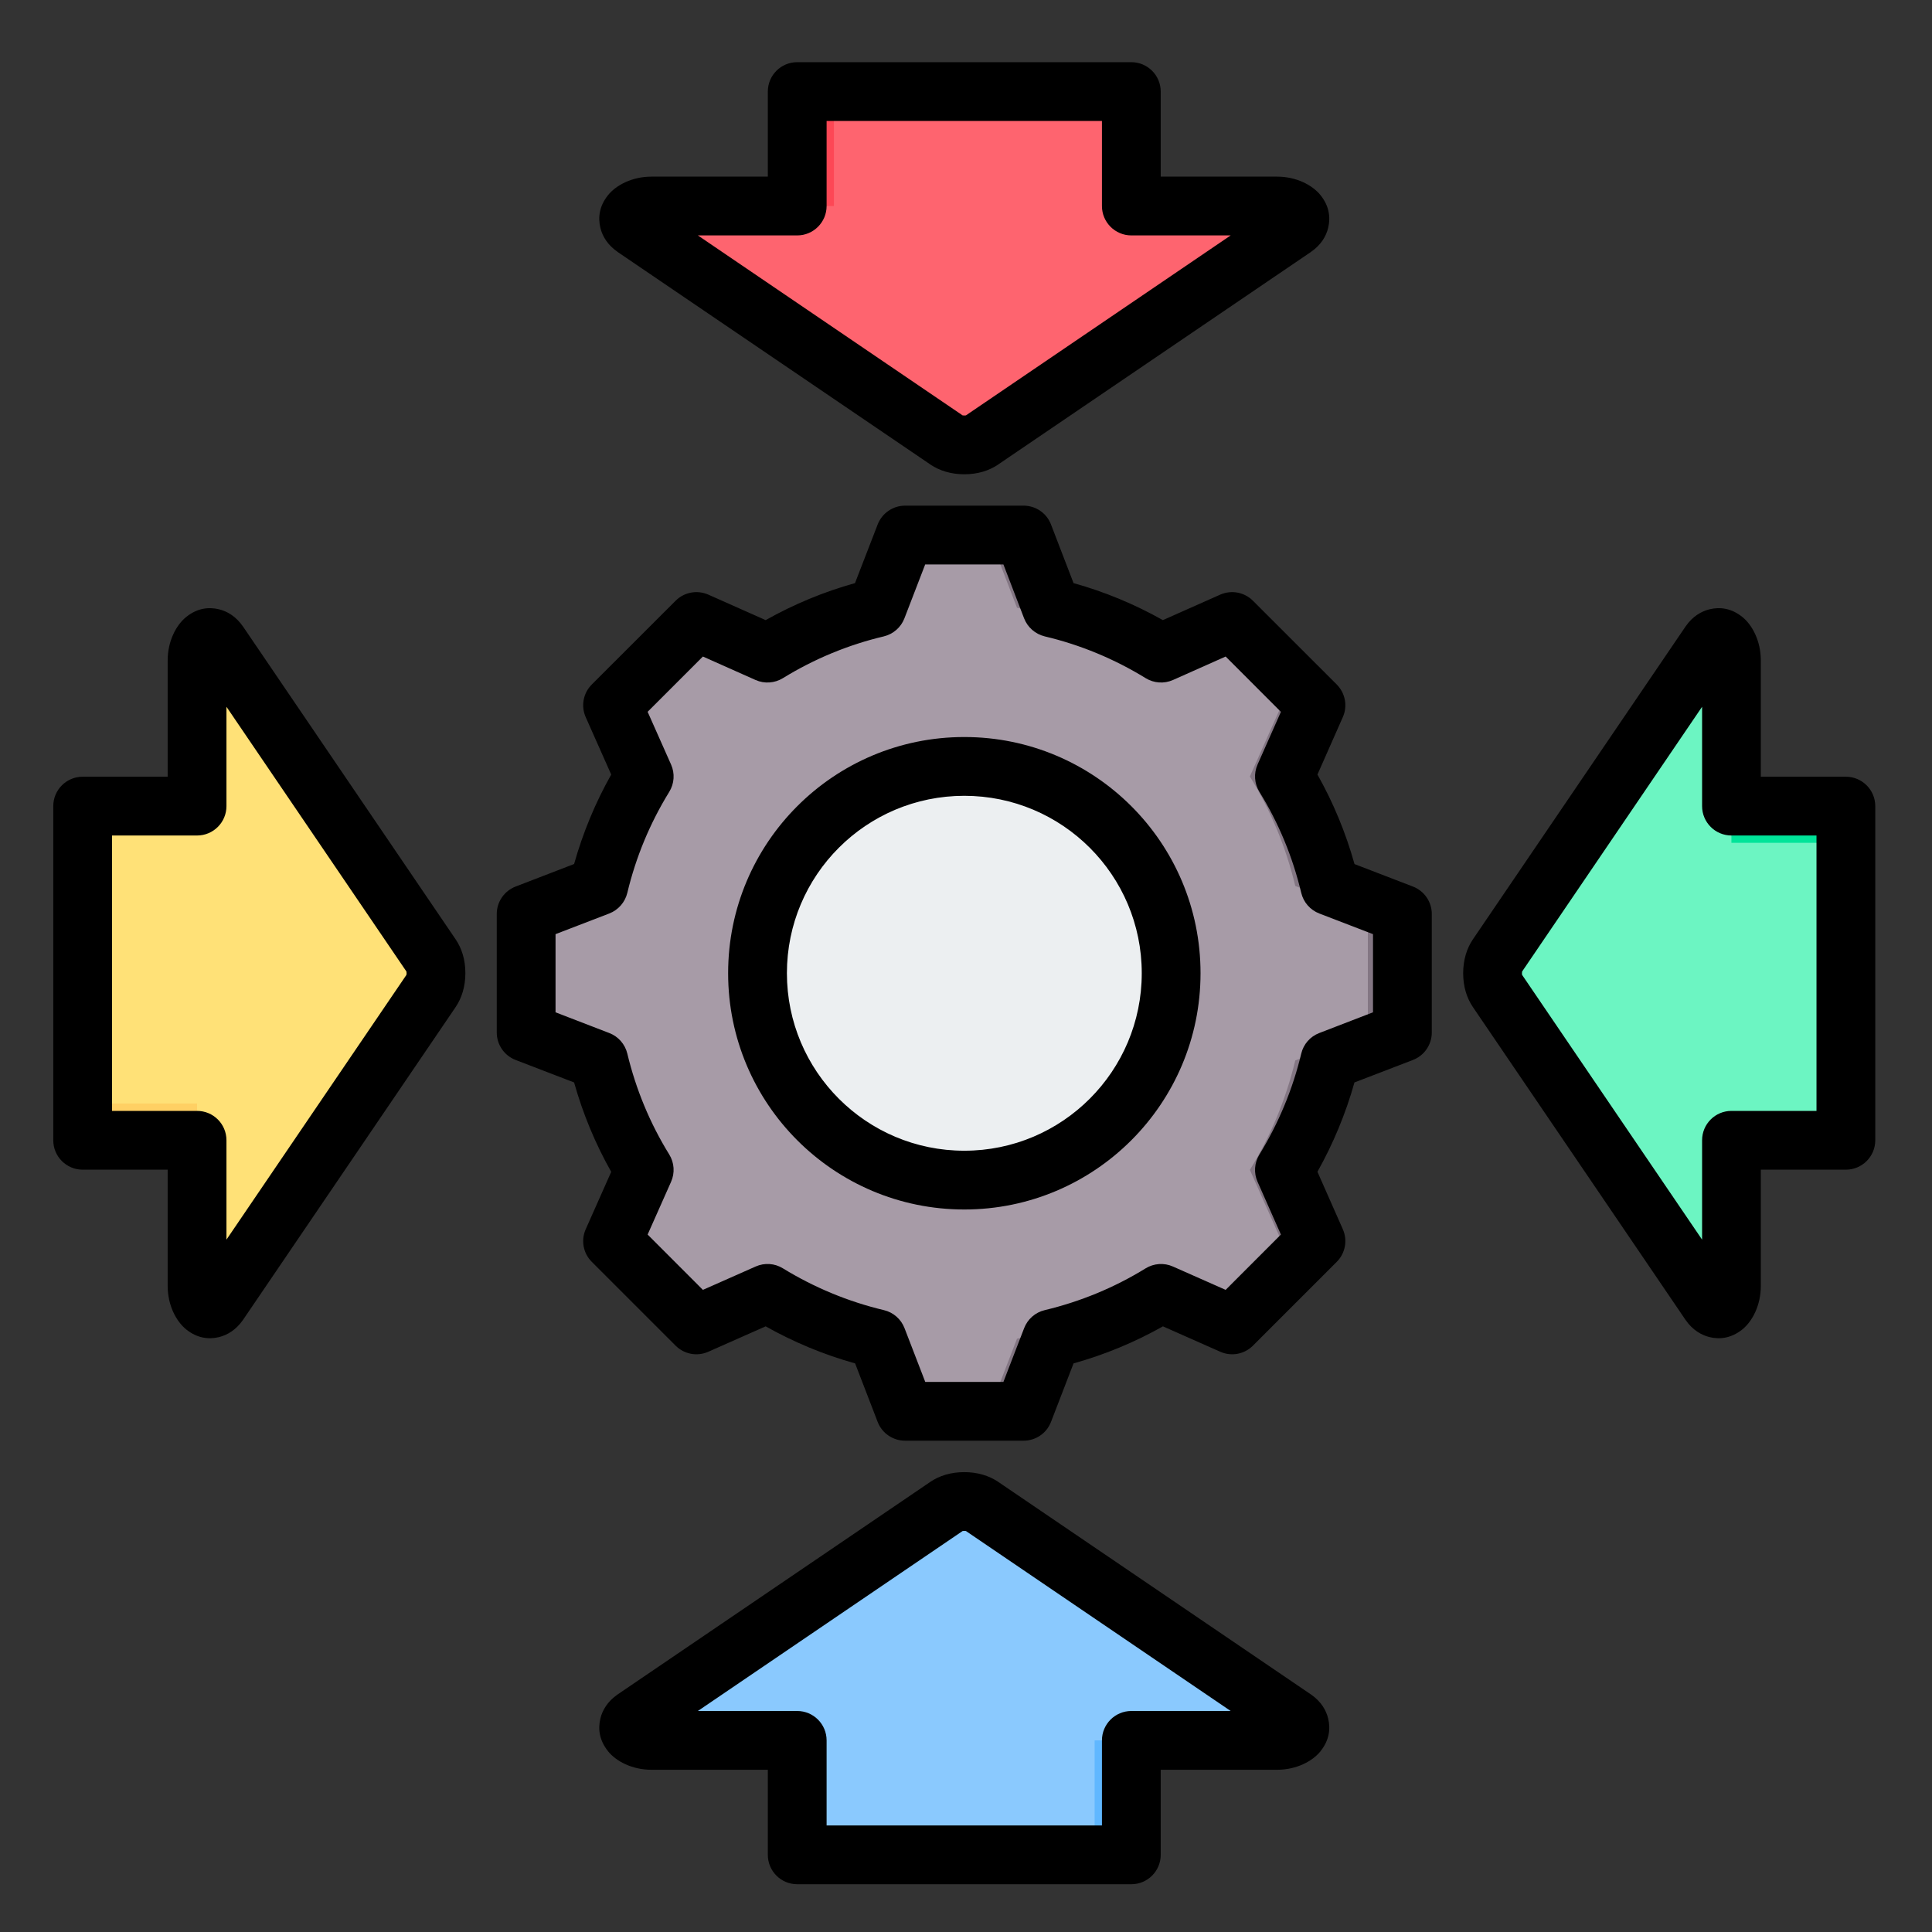 <svg width="33" height="33" viewBox="0 0 33 33" fill="none" xmlns="http://www.w3.org/2000/svg">
<rect x="0" y="0" width="33" height="33" fill="#333333" stroke="none"/>
<g clip-path="url(#clip0_9945_179483)">
<path fill-rule="evenodd" clip-rule="evenodd" d="M17.96 10.38C18.621 10.538 19.252 10.799 19.83 11.155L21.045 10.616L22.477 12.048L21.938 13.263C22.294 13.841 22.556 14.472 22.713 15.133L23.953 15.61V17.636L22.713 18.113C22.556 18.773 22.294 19.404 21.938 19.982L22.477 21.198L21.045 22.63L19.83 22.09C19.252 22.446 18.621 22.709 17.96 22.866L17.483 24.105H15.457L14.98 22.865C14.32 22.708 13.689 22.446 13.111 22.09L11.896 22.63L10.463 21.198L11.003 19.983C10.647 19.404 10.385 18.773 10.227 18.113L8.988 17.636V15.61L10.227 15.133C10.385 14.472 10.647 13.841 11.003 13.263L10.463 12.048L11.896 10.616L13.11 11.155C13.689 10.799 14.32 10.538 14.98 10.38L15.457 9.14H17.483L17.96 10.38Z" fill="#A79BA7"/>
<path fill-rule="evenodd" clip-rule="evenodd" d="M20.637 10.797L21.046 10.616L22.477 12.048L21.938 13.263C22.294 13.841 22.556 14.472 22.713 15.133L23.953 15.61V17.636L22.713 18.113C22.556 18.773 22.294 19.404 21.938 19.982L22.477 21.198L21.046 22.63L20.637 22.449L21.889 21.198L21.349 19.982C21.705 19.404 21.966 18.773 22.124 18.113L23.364 17.636V15.61L22.124 15.133C21.966 14.472 21.705 13.841 21.349 13.263L21.889 12.048L20.637 10.797ZM11.715 10.797L11.896 10.616L13.11 11.155C13.025 11.203 12.94 11.253 12.857 11.305L11.715 10.797ZM17.96 10.38C18.621 10.538 19.252 10.799 19.83 11.155L19.495 11.305C18.918 10.949 18.032 10.538 17.371 10.38L16.894 9.14H17.483L17.96 10.38ZM13.111 22.09L11.896 22.63L11.715 22.449L12.857 21.942C12.94 21.993 13.025 22.042 13.111 22.09ZM19.83 22.09C19.252 22.446 18.621 22.709 17.96 22.866L17.483 24.105H16.894L17.371 22.866C18.032 22.709 18.918 22.298 19.496 21.942L19.83 22.09Z" fill="#837683"/>
<path fill-rule="evenodd" clip-rule="evenodd" d="M16.47 13.092C18.421 13.092 20.001 14.673 20.001 16.623C20.001 18.573 18.421 20.154 16.47 20.154C14.52 20.154 12.94 18.573 12.94 16.623C12.94 14.673 14.52 13.092 16.47 13.092Z" fill="#ECEFF1"/>
<path fill-rule="evenodd" clip-rule="evenodd" d="M16.47 13.092C16.55 13.092 16.63 13.095 16.71 13.1C14.871 13.223 13.417 14.753 13.417 16.623C13.417 18.492 14.871 20.023 16.71 20.146C16.63 20.151 16.55 20.154 16.47 20.154C14.52 20.154 12.94 18.573 12.94 16.623C12.94 14.673 14.52 13.092 16.47 13.092Z" fill="#D1D1D6"/>
<path fill-rule="evenodd" clip-rule="evenodd" d="M31.529 19.477H29.574V21.965C29.574 22.119 29.524 22.253 29.444 22.318C29.362 22.382 29.273 22.36 29.204 22.261L25.573 16.918C25.521 16.841 25.494 16.742 25.494 16.623C25.494 16.506 25.521 16.404 25.573 16.327L29.204 10.985C29.273 10.885 29.362 10.863 29.444 10.928C29.524 10.992 29.574 11.126 29.574 11.28V13.769H31.529V19.477Z" fill="#6CF5C2"/>
<path fill-rule="evenodd" clip-rule="evenodd" d="M25.585 16.936L25.573 16.918C25.521 16.841 25.494 16.742 25.494 16.623C25.494 16.506 25.521 16.404 25.573 16.327L29.204 10.985C29.273 10.885 29.362 10.863 29.444 10.928C29.524 10.992 29.574 11.126 29.574 11.28V11.908C29.574 11.754 29.524 11.62 29.444 11.555C29.362 11.491 29.273 11.513 29.204 11.612L25.585 16.936ZM29.574 13.769H31.529V14.396H29.574V13.769Z" fill="#00E499"/>
<path fill-rule="evenodd" clip-rule="evenodd" d="M19.324 1.564V3.519H21.813C21.967 3.519 22.101 3.569 22.166 3.649C22.23 3.731 22.208 3.82 22.108 3.889L16.766 7.52C16.689 7.572 16.59 7.599 16.47 7.599C16.354 7.599 16.252 7.572 16.175 7.52L10.832 3.889C10.733 3.82 10.711 3.731 10.775 3.649C10.84 3.569 10.974 3.519 11.128 3.519H13.617V1.564H19.324Z" fill="#FE646F"/>
<path fill-rule="evenodd" clip-rule="evenodd" d="M16.784 7.508L16.766 7.52C16.689 7.572 16.59 7.599 16.47 7.599C16.354 7.599 16.252 7.572 16.175 7.52L10.832 3.889C10.733 3.82 10.711 3.731 10.775 3.649C10.84 3.569 10.974 3.519 11.128 3.519H11.755C11.601 3.519 11.467 3.569 11.403 3.649C11.338 3.731 11.361 3.82 11.46 3.889L16.784 7.508ZM13.617 3.519V1.564H14.244V3.519H13.617Z" fill="#FD4755"/>
<path fill-rule="evenodd" clip-rule="evenodd" d="M1.412 13.769H3.366V11.28C3.366 11.126 3.417 10.992 3.497 10.928C3.579 10.863 3.668 10.885 3.736 10.985L7.368 16.327C7.419 16.404 7.447 16.503 7.447 16.623C7.447 16.739 7.419 16.841 7.368 16.918L3.736 22.261C3.668 22.36 3.579 22.382 3.497 22.318C3.417 22.253 3.366 22.119 3.366 21.965V19.477H1.412V13.769Z" fill="#FFE177"/>
<path fill-rule="evenodd" clip-rule="evenodd" d="M7.355 16.309L7.368 16.327C7.419 16.404 7.447 16.504 7.447 16.623C7.447 16.739 7.419 16.841 7.368 16.918L3.736 22.261C3.668 22.36 3.579 22.383 3.497 22.318C3.417 22.253 3.366 22.119 3.366 21.965V21.338C3.366 21.492 3.417 21.626 3.497 21.691C3.579 21.755 3.668 21.733 3.736 21.633L7.355 16.309ZM3.366 19.477H1.412V18.849H3.366V19.477Z" fill="#FFD064"/>
<path fill-rule="evenodd" clip-rule="evenodd" d="M13.617 31.681V29.727H11.128C10.974 29.727 10.84 29.677 10.775 29.596C10.711 29.515 10.733 29.426 10.832 29.357L16.175 25.725C16.252 25.674 16.351 25.646 16.47 25.646C16.587 25.646 16.689 25.674 16.766 25.725L22.108 29.357C22.208 29.426 22.23 29.515 22.166 29.596C22.101 29.677 21.967 29.727 21.813 29.727H19.324V31.681H13.617Z" fill="#8AC9FE"/>
<path fill-rule="evenodd" clip-rule="evenodd" d="M16.157 25.738L16.175 25.725C16.252 25.674 16.351 25.646 16.471 25.646C16.587 25.646 16.689 25.674 16.766 25.725L22.108 29.357C22.208 29.426 22.23 29.515 22.166 29.596C22.101 29.677 21.967 29.727 21.813 29.727H21.185C21.339 29.727 21.474 29.677 21.538 29.596C21.603 29.515 21.58 29.426 21.481 29.357L16.157 25.738ZM19.324 29.727V31.681H18.697V29.727H19.324Z" fill="#60B7FF"/>
<path fill-rule="evenodd" clip-rule="evenodd" d="M31.529 19.979H30.076V21.965C30.076 22.297 29.931 22.57 29.759 22.709C29.757 22.71 29.756 22.711 29.755 22.712C29.575 22.854 29.382 22.883 29.201 22.839C29.06 22.804 28.91 22.718 28.792 22.547C28.791 22.545 28.79 22.544 28.789 22.543L25.158 17.201C25.157 17.2 25.157 17.199 25.156 17.198C25.055 17.047 24.992 16.856 24.992 16.623C24.992 16.395 25.055 16.198 25.156 16.048C25.157 16.047 25.157 16.046 25.158 16.045L28.789 10.703C28.79 10.701 28.791 10.7 28.792 10.699C28.91 10.528 29.06 10.441 29.201 10.407C29.382 10.363 29.575 10.391 29.755 10.534C29.756 10.535 29.757 10.536 29.759 10.537C29.931 10.675 30.076 10.949 30.076 11.28V13.267H31.529C31.806 13.267 32.031 13.492 32.031 13.769V19.477C32.031 19.754 31.806 19.979 31.529 19.979ZM25.998 16.651C26.156 16.883 28.101 19.744 29.073 21.174V19.477C29.073 19.199 29.297 18.975 29.575 18.975H31.027V14.271H29.575C29.297 14.271 29.073 14.046 29.073 13.769V12.072C28.097 13.507 26.145 16.379 25.999 16.594C25.998 16.601 25.996 16.614 25.996 16.623C25.996 16.631 25.998 16.644 25.998 16.651ZM19.826 1.564V3.017H21.813C22.144 3.017 22.418 3.162 22.557 3.335C22.558 3.336 22.558 3.337 22.559 3.338C22.702 3.518 22.73 3.711 22.686 3.892C22.652 4.033 22.566 4.183 22.394 4.301C22.393 4.302 22.392 4.303 22.391 4.304L17.048 7.935C17.047 7.936 17.046 7.936 17.046 7.937C16.895 8.038 16.703 8.101 16.471 8.101C16.242 8.101 16.046 8.038 15.895 7.937C15.895 7.936 15.894 7.936 15.893 7.935L10.55 4.304C10.549 4.303 10.548 4.302 10.547 4.301C10.376 4.183 10.289 4.033 10.255 3.892C10.211 3.711 10.239 3.518 10.382 3.338C10.382 3.337 10.383 3.336 10.384 3.335C10.523 3.162 10.797 3.017 11.128 3.017H13.115V1.564C13.115 1.287 13.339 1.062 13.617 1.062H19.324C19.601 1.062 19.826 1.287 19.826 1.564ZM11.92 4.021C13.355 4.996 16.227 6.948 16.442 7.095C16.449 7.095 16.462 7.097 16.471 7.097C16.479 7.097 16.492 7.096 16.499 7.095C16.73 6.937 19.592 4.992 21.021 4.021H19.324C19.047 4.021 18.822 3.796 18.822 3.519V2.066H14.119V3.519C14.119 3.796 13.894 4.021 13.617 4.021H11.92ZM1.412 13.267H2.864V11.28C2.864 10.949 3.01 10.675 3.182 10.537C3.183 10.536 3.185 10.535 3.186 10.534C3.366 10.391 3.559 10.363 3.74 10.407C3.881 10.441 4.03 10.528 4.149 10.699C4.15 10.7 4.151 10.701 4.152 10.703L7.783 16.045C7.784 16.046 7.784 16.047 7.785 16.048C7.886 16.198 7.949 16.39 7.949 16.623C7.949 16.851 7.886 17.047 7.785 17.198C7.784 17.199 7.784 17.2 7.783 17.201L4.152 22.543C4.151 22.544 4.15 22.545 4.149 22.547C4.03 22.718 3.881 22.804 3.74 22.839C3.559 22.883 3.366 22.854 3.186 22.712C3.185 22.711 3.183 22.71 3.182 22.709C3.01 22.57 2.864 22.297 2.864 21.965V19.979H1.412C1.134 19.979 0.91 19.754 0.91 19.477V13.769C0.91 13.492 1.134 13.267 1.412 13.267ZM3.868 21.174C4.844 19.738 6.796 16.867 6.942 16.652C6.943 16.645 6.945 16.631 6.945 16.623C6.945 16.614 6.943 16.601 6.942 16.594C6.785 16.362 4.84 13.501 3.868 12.072V13.769C3.868 14.046 3.644 14.271 3.366 14.271H1.914V18.975H3.366C3.644 18.975 3.868 19.199 3.868 19.477V21.174ZM13.115 31.682V30.229H11.128C10.797 30.229 10.523 30.084 10.384 29.911C10.383 29.91 10.382 29.909 10.382 29.907C10.239 29.727 10.211 29.535 10.255 29.354C10.289 29.212 10.376 29.063 10.547 28.944C10.548 28.943 10.549 28.943 10.55 28.942L15.893 25.31C15.894 25.31 15.895 25.309 15.895 25.308C16.046 25.208 16.237 25.145 16.471 25.145C16.699 25.145 16.895 25.208 17.046 25.308C17.046 25.309 17.047 25.31 17.048 25.31L22.391 28.942C22.392 28.943 22.393 28.943 22.394 28.944C22.566 29.063 22.652 29.212 22.686 29.354C22.73 29.535 22.702 29.727 22.559 29.907C22.558 29.909 22.558 29.91 22.557 29.911C22.418 30.084 22.144 30.229 21.813 30.229H19.826V31.682C19.826 31.959 19.601 32.184 19.324 32.184H13.617C13.339 32.184 13.115 31.959 13.115 31.682ZM11.92 29.225H13.617C13.894 29.225 14.119 29.45 14.119 29.727V31.18H18.822V29.727C18.822 29.45 19.047 29.225 19.324 29.225H21.021C19.586 28.249 16.714 26.297 16.499 26.151C16.492 26.15 16.479 26.149 16.471 26.149C16.462 26.149 16.449 26.15 16.442 26.151C16.21 26.309 13.349 28.253 11.92 29.225ZM18.337 9.96C18.869 10.108 19.381 10.321 19.863 10.592L20.842 10.157C21.032 10.073 21.254 10.114 21.401 10.261L22.833 11.692C22.979 11.839 23.021 12.061 22.936 12.25L22.503 13.23C22.775 13.712 22.987 14.225 23.136 14.759L24.134 15.143C24.328 15.218 24.456 15.404 24.456 15.611V17.636C24.456 17.844 24.328 18.03 24.134 18.105C24.134 18.105 23.135 18.489 23.135 18.489C22.986 19.021 22.773 19.533 22.503 20.015L22.936 20.995C23.021 21.185 22.979 21.407 22.833 21.553L21.401 22.985C21.254 23.132 21.033 23.173 20.843 23.089L19.864 22.655C19.383 22.927 18.869 23.139 18.337 23.288L17.952 24.287C17.878 24.48 17.692 24.608 17.484 24.608H15.459C15.251 24.608 15.065 24.48 14.991 24.287C14.991 24.287 14.606 23.288 14.606 23.288C14.072 23.139 13.56 22.926 13.078 22.655L12.098 23.089C11.908 23.173 11.687 23.132 11.54 22.985L10.108 21.553C9.961 21.407 9.92 21.184 10.005 20.995L10.44 20.016C10.168 19.535 9.956 19.022 9.806 18.489L8.807 18.105C8.613 18.03 8.485 17.844 8.485 17.636V15.611C8.485 15.404 8.613 15.218 8.807 15.143C8.807 15.143 9.806 14.758 9.806 14.758C9.956 14.225 10.168 13.712 10.44 13.23L10.005 12.251C9.92 12.061 9.961 11.839 10.108 11.692L11.54 10.261C11.687 10.114 11.909 10.073 12.099 10.157C12.099 10.157 13.078 10.592 13.078 10.592C13.56 10.321 14.072 10.108 14.604 9.96L14.991 8.959C15.066 8.765 15.252 8.637 15.459 8.637H17.484C17.692 8.637 17.878 8.765 17.952 8.959L18.337 9.96ZM17.492 10.561L17.139 9.641H15.803L15.448 10.562C15.389 10.716 15.257 10.831 15.096 10.87C14.487 11.014 13.907 11.255 13.373 11.583C13.232 11.67 13.057 11.682 12.906 11.615L12.006 11.214L11.062 12.158L11.462 13.058C11.53 13.21 11.518 13.385 11.431 13.526C11.102 14.06 10.861 14.64 10.715 15.251C10.676 15.412 10.561 15.543 10.407 15.603L9.489 15.956V17.291L10.407 17.645C10.561 17.704 10.676 17.835 10.715 17.996C10.861 18.605 11.102 19.187 11.431 19.719C11.518 19.86 11.53 20.035 11.462 20.187L11.062 21.087L12.006 22.032L12.907 21.633C13.058 21.566 13.232 21.577 13.372 21.664C13.906 21.991 14.487 22.233 15.098 22.378C15.259 22.416 15.391 22.532 15.45 22.686L15.804 23.604H17.139L17.493 22.686C17.552 22.532 17.684 22.416 17.845 22.378C18.453 22.233 19.035 21.993 19.567 21.665C19.708 21.578 19.883 21.566 20.034 21.633L20.935 22.032L21.879 21.087L21.48 20.186C21.413 20.036 21.425 19.862 21.511 19.721C21.838 19.187 22.081 18.606 22.226 17.997C22.264 17.836 22.379 17.704 22.534 17.645L23.452 17.291V15.956L22.534 15.603C22.379 15.543 22.264 15.411 22.226 15.25C22.081 14.64 21.841 14.059 21.512 13.526C21.425 13.385 21.413 13.21 21.48 13.059L21.879 12.159L20.935 11.214L20.035 11.615C19.883 11.682 19.709 11.67 19.568 11.583C19.034 11.255 18.454 11.014 17.845 10.87C17.684 10.831 17.552 10.716 17.492 10.561ZM16.471 12.589C18.699 12.589 20.506 14.394 20.506 16.623C20.506 18.851 18.699 20.659 16.471 20.659C14.242 20.659 12.437 18.852 12.437 16.623C12.437 14.394 14.242 12.589 16.471 12.589ZM16.471 13.593C14.796 13.593 13.441 14.949 13.441 16.623C13.441 18.297 14.796 19.655 16.471 19.655C18.145 19.655 19.502 18.297 19.502 16.623C19.502 14.949 18.145 13.593 16.471 13.593Z" fill="black"/>
</g>
<defs>
<clipPath id="clip0_9945_179483">
<rect width="32" height="32" fill="white" transform="translate(0.47 0.623)"/>
</clipPath>
</defs>
</svg>
